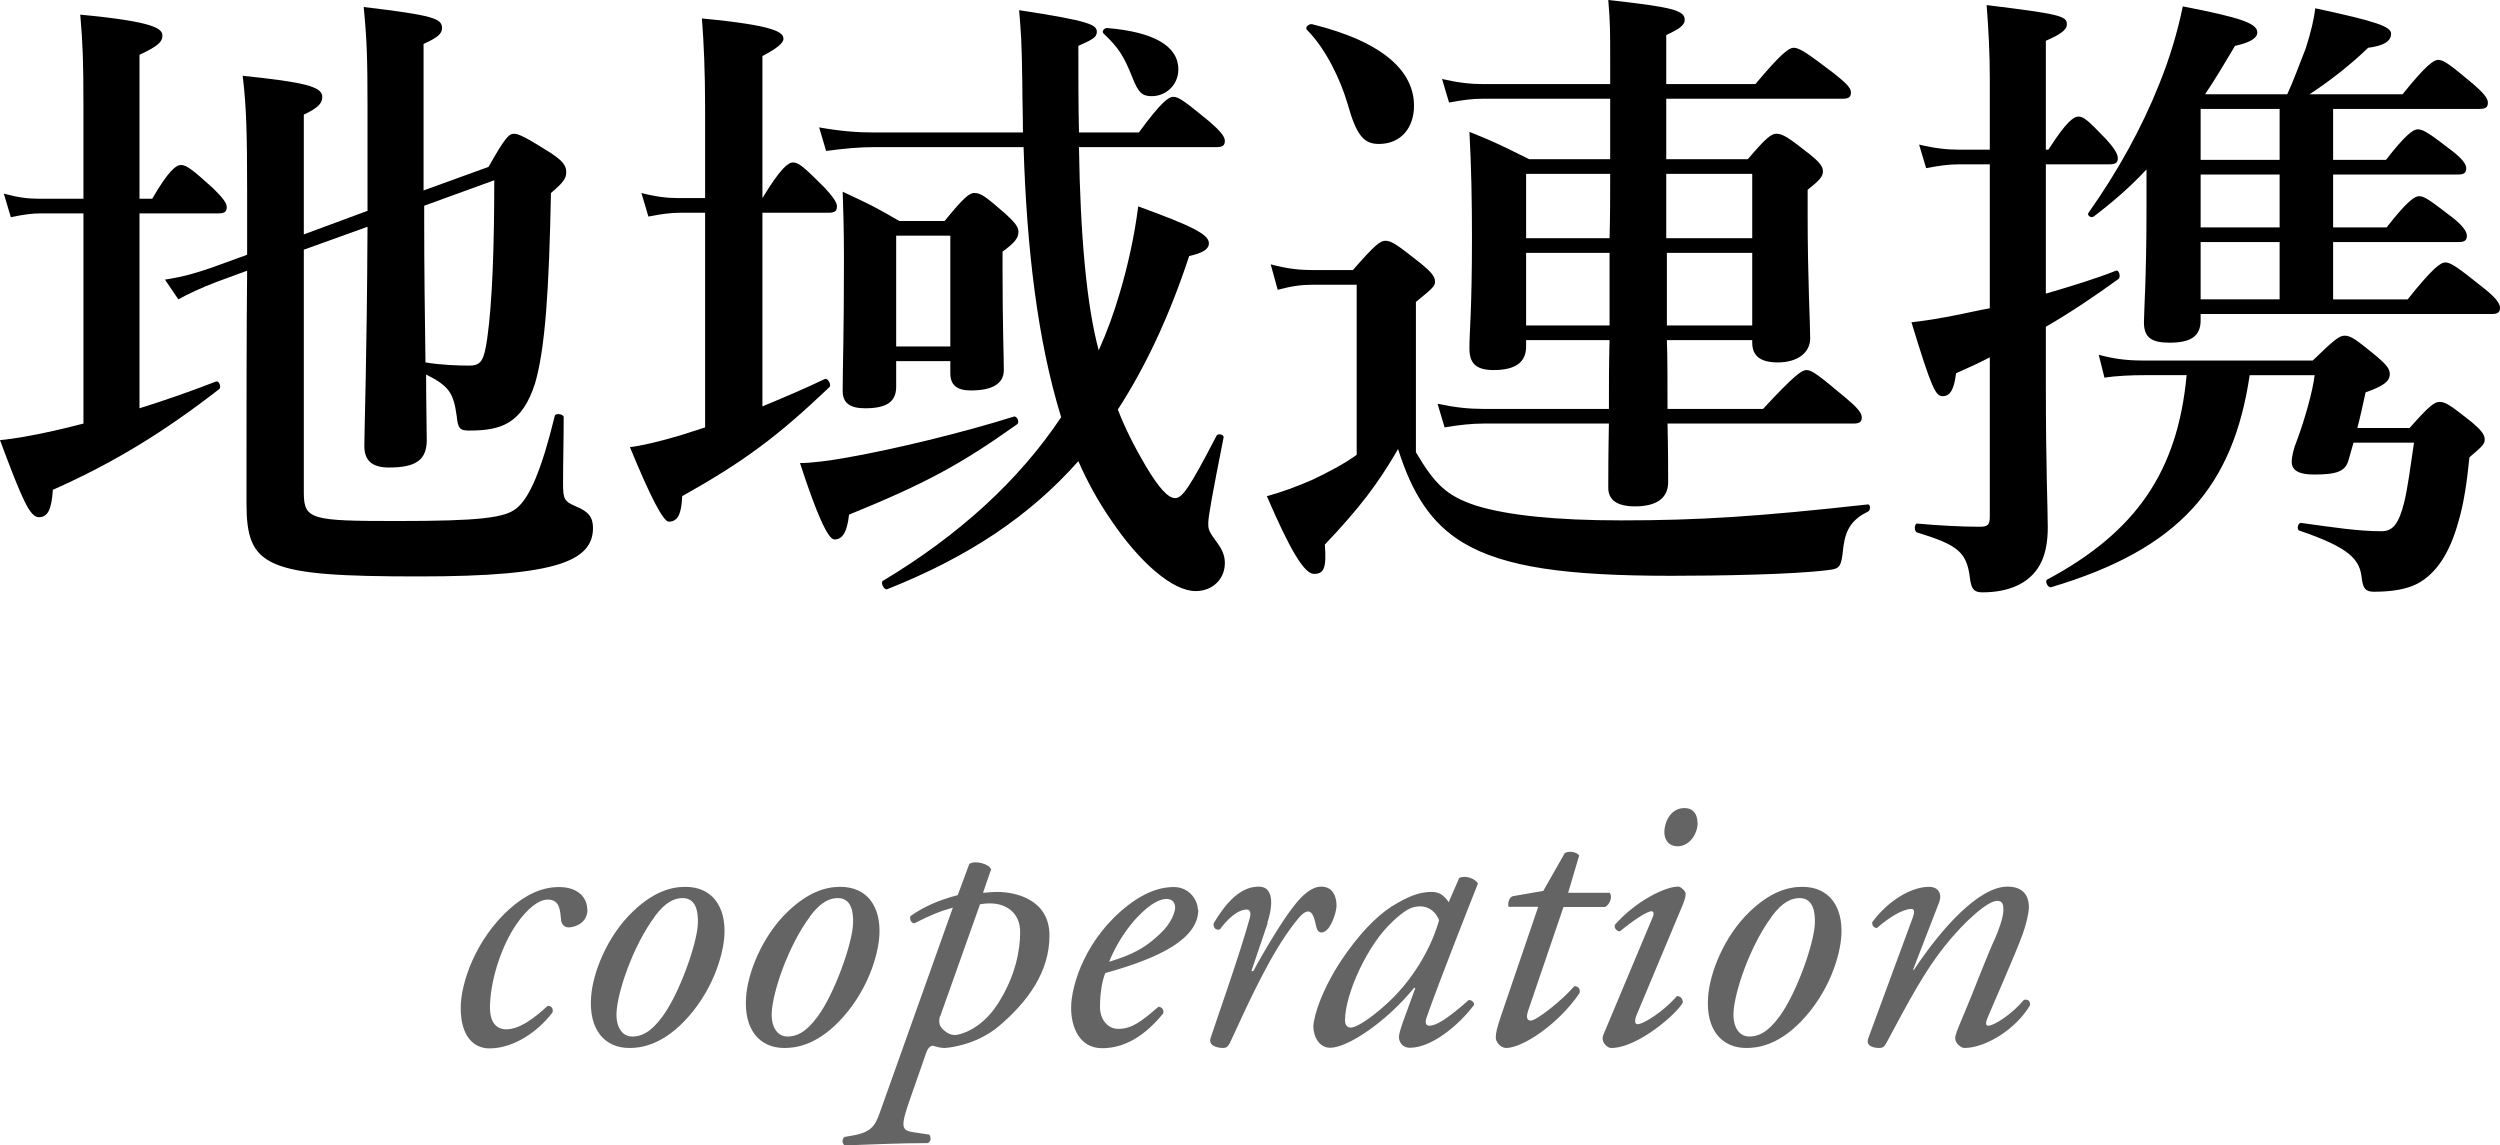 <?xml version="1.0" encoding="UTF-8"?>
<svg id="_レイヤー_2" data-name="レイヤー 2" xmlns="http://www.w3.org/2000/svg" width="117.75" height="53.95" viewBox="0 0 117.75 53.95">
  <defs>
    <style>
      .cls-1 {
        fill: #646464;
      }
    </style>
  </defs>
  <g id="layer_1" data-name="layer 1">
    <g>
      <g>
        <path d="M6.57,19.23c1.26-.39,2.52-.84,3.6-1.26.15-.06.27.27.15.36-2.55,1.98-4.92,3.45-7.83,4.74-.06.93-.24,1.29-.66,1.29s-.78-.81-1.83-3.63c.63-.06,1.53-.21,2.58-.45.42-.09.87-.21,1.35-.33v-9.9H1.92c-.42,0-.84.06-1.41.18l-.33-1.11c.66.18,1.14.24,1.62.24h2.13v-4.41c0-1.98-.03-2.91-.15-4.26,3.51.33,3.87.66,3.87.99,0,.3-.24.51-1.08.9v6.78h.6c.78-1.35,1.14-1.59,1.35-1.59.27,0,.57.24,1.53,1.11.39.39.63.66.63.87s-.09.3-.39.3h-3.72v9.18ZM17.31,5.1c0-2.37-.03-3.24-.18-4.77,3.27.39,3.69.54,3.69.99,0,.27-.21.45-.87.75v6.9l3.06-1.11c.78-1.38.96-1.56,1.2-1.56.21,0,.54.15,1.77.93.48.33.69.54.69.87,0,.3-.12.48-.72.99-.09,4.59-.27,7.32-.75,8.97-.3.93-.69,1.5-1.23,1.83-.48.3-1.11.39-1.86.39-.45,0-.54-.09-.6-.69-.15-1.08-.36-1.41-1.44-1.95,0,1.41.03,2.46.03,3.09,0,.93-.51,1.29-1.77,1.29-.78,0-1.17-.3-1.17-1.02s.12-4.05.15-10.32l-3,1.08v11.43c0,1.29.33,1.35,4.41,1.35,3.87,0,5.07-.15,5.61-.6.6-.48,1.17-1.77,1.8-4.35.03-.15.42-.09.42.06,0,1.05-.03,2.07-.03,3.12,0,.75.06.84.6,1.08.6.24.81.51.81,1.02,0,.78-.45,1.32-1.53,1.68-1.26.42-3.39.6-6.66.6-7.23,0-8.13-.42-8.13-3.45,0-4.65,0-8.01.03-10.95l-1.47.54c-.63.24-1.35.57-1.77.81l-.63-.93c.96-.15,1.5-.33,2.13-.54l1.74-.63v-2.97c0-2.61-.03-4.02-.21-5.46,2.91.3,3.75.51,3.75.99,0,.3-.18.51-.87.84v5.64l3-1.11v-4.83ZM19.98,10.5c0,2.19.03,4.38.06,6.57.72.12,1.53.15,2.07.15.57,0,.69-.27.84-1.29.24-1.71.33-4.35.33-7.44l-3.3,1.2v.81Z"/>
        <path d="M35.91,19.14c1.02-.42,2.07-.87,2.94-1.29.15-.06.33.3.21.39-2.43,2.31-3.99,3.48-6.93,5.13-.03.84-.21,1.2-.63,1.2q-.39,0-1.83-3.51c.51-.06,1.29-.24,2.22-.51.42-.12.84-.27,1.32-.42v-10.11h-1.17c-.45,0-.9.06-1.5.18l-.33-1.11c.69.18,1.23.24,1.74.24h1.26v-4.29c0-1.62-.06-3.03-.15-4.17,3.51.33,3.84.66,3.84.96,0,.21-.36.48-.99.81v6.69c.87-1.44,1.23-1.68,1.44-1.68.27,0,.54.24,1.47,1.17.36.39.6.69.6.9s-.09.3-.39.3h-3.12v9.12ZM39.99,24.24c-.09.81-.3,1.17-.69,1.17q-.45,0-1.62-3.6c.48,0,1.29-.09,2.28-.27,2.19-.39,5.31-1.14,7.8-1.92.15-.03.27.27.15.36-2.7,1.92-4.32,2.79-7.92,4.26ZM50.82,6.93c.06,4.14.36,7.47.93,9.57.39-.87.72-1.77.99-2.7.39-1.32.69-2.67.87-4.08,2.55.93,3.33,1.32,3.33,1.74,0,.27-.27.45-.93.6-.93,2.82-2.04,5.19-3.36,7.23.36.93.81,1.8,1.32,2.67.63,1.05,1.05,1.5,1.38,1.5s.66-.45,1.95-2.94c.06-.12.36-.06.33.09-.54,2.73-.72,3.72-.72,4.02,0,.33,0,.36.48,1.02.21.3.3.57.3.87,0,.75-.57,1.32-1.38,1.32-1.08,0-2.64-1.35-3.99-3.36-.6-.87-1.11-1.8-1.53-2.76-2.31,2.61-5.22,4.53-9,6.03-.15.06-.33-.3-.21-.39,3.6-2.16,6.42-4.74,8.4-7.71-1.11-3.6-1.62-7.92-1.77-12.72h-7.05c-.69,0-1.35.06-2.25.18l-.33-1.11c1.02.18,1.8.24,2.58.24h7.02c0-.75-.03-1.53-.03-2.34-.03-2.07-.06-2.31-.15-3.42,3.36.51,3.66.69,3.66,1.02,0,.24-.18.36-.87.66,0,1.5,0,2.85.03,4.08h2.82c1.05-1.44,1.41-1.68,1.62-1.68.27,0,.57.24,1.71,1.17.48.42.72.69.72.9s-.09.3-.39.3h-6.48ZM42.21,17.01v1.2c0,.72-.45,1.02-1.47,1.02-.69,0-1.05-.24-1.05-.81,0-1.14.06-2.52.06-6.18,0-1.47-.03-2.34-.06-3.21,1.35.63,1.53.72,2.67,1.38h2.13c.93-1.14,1.17-1.32,1.41-1.32.3,0,.54.18,1.47.99.42.39.6.6.6.84,0,.3-.21.54-.75.93v.93c0,2.43.06,4.11.06,4.65,0,.66-.57.96-1.56.96-.63,0-.96-.24-.96-.81v-.57h-2.55ZM44.76,11.1h-2.55v5.22h2.55v-5.22ZM54.24,4.53c-.45,0-.63-.18-.9-.87-.42-1.05-.66-1.41-1.35-2.07-.12-.09,0-.27.15-.27,2.19.18,3.36.84,3.36,1.95,0,.72-.57,1.26-1.26,1.26Z"/>
        <path d="M66.69,21.3c.9,1.53,1.47,2.07,2.85,2.52,1.47.45,3.72.69,6.81.69,3.69,0,6.45-.18,11.61-.75.15-.03.15.27.03.33-.72.36-1.05.78-1.17,1.68-.09.93-.15,1.02-.72,1.08-1.59.21-5.16.27-7.38.27-4.89,0-7.86-.39-9.81-1.56-1.5-.9-2.4-2.31-3.06-4.41-.96,1.65-1.8,2.76-3.45,4.5.09,1.14-.06,1.38-.51,1.38s-1.11-1.08-2.22-3.66c.66-.18,1.41-.45,2.16-.78.75-.36,1.5-.75,2.07-1.17v-8.01h-2.07c-.51,0-.99.06-1.65.24l-.33-1.2c.78.21,1.38.27,1.98.27h1.89c1.05-1.2,1.29-1.38,1.53-1.38.3,0,.54.18,1.65,1.05.51.42.69.63.69.87,0,.21-.09.3-.9.96v7.08ZM64.95,6.78c-.69,0-1.05-.36-1.47-1.86-.33-1.14-1.02-2.61-1.92-3.51-.12-.12.09-.3.24-.27,3.51.87,4.8,2.31,4.8,3.84,0,1.02-.6,1.8-1.65,1.8ZM75.84,4.65h-6c-.48,0-.96.06-1.59.18l-.33-1.11c.78.18,1.35.24,1.92.24h6v-.99c0-1.59,0-1.86-.09-2.97,2.97.33,3.6.48,3.6.93,0,.24-.21.42-.87.72v2.31h4.2c1.23-1.47,1.59-1.71,1.8-1.71.27,0,.63.24,1.89,1.2.57.45.81.69.81.9s-.09.3-.39.3h-8.31v2.85h3.84c.87-1.02,1.11-1.2,1.35-1.2.3,0,.57.18,1.56.96.45.36.63.57.63.81s-.15.42-.72.87v1.17c0,3.03.12,5.13.12,5.82s-.6,1.14-1.53,1.14c-.84,0-1.2-.33-1.2-.93v-.12h-4.02c.03.69.03,2.13.03,3.24h4.5c1.47-1.59,1.83-1.83,2.04-1.83.27,0,.57.24,1.83,1.29.54.45.78.72.78.93s-.09.3-.39.3h-8.76c.03,1.23.03,2.16.03,2.76,0,.75-.54,1.14-1.56,1.14-.84,0-1.26-.3-1.26-.87,0-.6,0-1.59.03-3.03h-5.91c-.54,0-1.11.06-1.83.18l-.33-1.11c.87.18,1.5.24,2.16.24h5.91c0-1.08,0-2.16.03-3.24h-3.93v.3c0,.75-.51,1.11-1.53,1.11-.81,0-1.14-.3-1.14-1.02,0-.87.12-1.74.12-5.25,0-1.65-.03-3.3-.12-4.95,1.35.54,1.53.66,2.82,1.29h3.81v-2.85ZM71.88,8.19v3.03h3.93c.03-1.02.03-2.01.03-3.03h-3.96ZM75.81,11.91h-3.93v3.42h3.93v-3.42ZM78.48,11.22h4.05v-3.03h-4.05v3.03ZM82.53,15.33v-3.42h-4.02v3.42h4.02Z"/>
        <path d="M96.36,13.83c1.23-.36,2.4-.72,3.3-1.08.15-.06.24.3.12.39-1.08.78-2.22,1.56-3.42,2.25v2.7c0,4.08.09,5.79.09,6.75,0,.63-.09,1.14-.27,1.56-.45,1.02-1.47,1.5-2.82,1.5-.42,0-.51-.21-.57-.63-.15-1.26-.54-1.59-2.49-2.19-.15-.03-.15-.42,0-.42.96.09,2.1.15,2.94.15.39,0,.48-.09.48-.48v-7.5c-.51.27-1.05.51-1.59.75-.09.75-.27,1.08-.63,1.08-.33,0-.51-.33-1.47-3.48.57-.06,1.32-.18,2.22-.36.45-.09.96-.21,1.47-.3v-6.78h-1.44c-.48,0-.93.06-1.56.18l-.33-1.11c.75.18,1.32.24,1.89.24h1.44v-3.36c0-1.17-.06-2.31-.15-3.45,3.42.42,3.78.51,3.78.9,0,.27-.3.48-.99.78v5.13h.12c.84-1.32,1.2-1.56,1.41-1.56.27,0,.51.24,1.32,1.08.3.33.54.66.54.87s-.09.3-.39.3h-3v6.09ZM105.96,17.67c-.78,5.25-3.3,8.19-9.36,9.99-.15.03-.3-.3-.18-.36,4.2-2.25,6.15-5.1,6.57-9.63h-1.98c-.63,0-1.35.03-1.89.12l-.27-1.08c.66.18,1.29.27,2.04.27h8.04c1.02-.99,1.26-1.17,1.5-1.17.3,0,.54.18,1.53.99.42.36.6.57.6.81,0,.36-.3.57-1.14.87-.15.69-.27,1.23-.39,1.68h2.46c.93-1.05,1.17-1.23,1.41-1.23.3,0,.54.18,1.53.96.42.36.6.57.6.81,0,.21-.09.3-.72.84-.12,1.2-.27,2.19-.51,3-.42,1.53-1.05,2.46-1.92,2.94-.51.27-1.2.39-2.07.39-.39,0-.51-.15-.57-.63-.09-.9-.57-1.44-2.94-2.25-.15-.06-.06-.39.09-.36,1.53.21,2.67.39,3.78.39.51,0,.81-.3,1.08-1.41.15-.63.27-1.53.45-2.76h-2.85l-.24.84c-.15.51-.54.66-1.62.66-.69,0-1.05-.18-1.05-.6,0-.24.09-.63.24-.99.39-1.05.75-2.34.84-3.09h-3.06ZM107.73,4.44c.27-.57.57-1.41.87-2.16.24-.75.39-1.38.45-1.89,2.94.63,3.57.87,3.57,1.2,0,.36-.36.57-1.08.66-.9.87-1.89,1.62-2.76,2.19h4.38c1.11-1.38,1.47-1.62,1.68-1.62.27,0,.57.24,1.65,1.14.45.39.69.66.69.87s-.09.3-.39.3h-6.9v2.4h2.49c.93-1.2,1.29-1.44,1.5-1.44.27,0,.6.24,1.62,1.02.42.33.66.6.66.81s-.09.3-.39.3h-5.88v2.49h2.52c.96-1.23,1.32-1.47,1.53-1.47.27,0,.57.24,1.59,1.02.42.33.66.63.66.84s-.09.3-.39.3h-5.91v2.7h3.51c1.2-1.5,1.56-1.74,1.77-1.74.27,0,.6.24,1.8,1.2.54.42.78.72.78.93s-.09.3-.39.3h-13.71v.3c0,.78-.51,1.05-1.47,1.05-.84,0-1.2-.24-1.2-.96,0-.51.12-2.1.12-5.31v-1.89c-.78.84-1.62,1.56-2.49,2.22-.12.09-.33-.06-.24-.18,1.38-1.95,2.52-4.02,3.33-6.06.51-1.26.87-2.49,1.11-3.66,2.79.54,3.51.81,3.51,1.23,0,.27-.36.48-1.05.63-.48.81-.93,1.56-1.41,2.28h3.87ZM107.37,7.53v-2.4h-3.72v2.4h3.72ZM103.65,10.71h3.72v-2.49h-3.72v2.49ZM103.65,14.1h3.72v-2.7h-3.72v2.7Z"/>
      </g>
      <g>
        <path class="cls-1" d="M27.67,42.83c0,.72-.7.85-.88.85s-.32-.11-.36-.32c-.05-.45-.04-.99-.63-.99-.4,0-.95.38-1.51,1.21-.59.88-1.15,2.34-1.21,3.73-.04.9.34,1.17.77,1.17.59,0,1.26-.47,1.94-1.1.18-.02.29.13.23.31-.7.92-1.84,1.69-2.97,1.69-.7,0-1.35-.52-1.35-1.91,0-1.17.7-3.22,2.29-4.65.76-.68,1.53-1.04,2.34-1.04.9,0,1.33.5,1.33,1.06Z"/>
        <path class="cls-1" d="M34.12,44.03c-.05.99-.58,2.72-1.91,4.09-1.12,1.15-2.09,1.24-2.57,1.24-1.15,0-1.91-.85-1.8-2.39.07-1.12.74-2.86,1.96-4.03.94-.9,1.75-1.17,2.48-1.17,1.28,0,1.91.95,1.84,2.27ZM30.84,43.17c-1.04,1.4-1.75,3.55-1.8,4.5-.04.63.22,1.15.74,1.15.4,0,.85-.16,1.42-.94.79-1.06,1.64-3.44,1.67-4.39.02-.56-.09-1.19-.72-1.19-.36,0-.79.16-1.31.86Z"/>
        <path class="cls-1" d="M41.42,44.03c-.05.99-.58,2.72-1.91,4.09-1.12,1.15-2.09,1.24-2.57,1.24-1.15,0-1.91-.85-1.8-2.39.07-1.12.74-2.86,1.96-4.03.94-.9,1.75-1.17,2.48-1.17,1.28,0,1.91.95,1.84,2.27ZM38.15,43.17c-1.04,1.4-1.75,3.55-1.8,4.5-.04.63.22,1.15.74,1.15.4,0,.85-.16,1.42-.94.79-1.06,1.64-3.44,1.67-4.39.02-.56-.09-1.19-.72-1.19-.36,0-.79.16-1.31.86Z"/>
        <path class="cls-1" d="M46.3,42.05c.14,0,.34-.04.68-.04.83,0,2.45.34,2.45,2.05s-1.01,3.11-2.38,4.27c-1.13.95-2.5,1.03-2.57,1.03-.16,0-.31-.04-.56-.11-.14.04-.23.14-.29.32l-.74,2.12c-.49,1.39-.45,1.55.14,1.64l.74.11c.09.13.09.32-.07.4-1.37,0-2.72.07-3.92.11-.13-.11-.13-.29,0-.4l.4-.07c1.01-.18,1.08-.59,1.35-1.33l3.35-9.4c-.65.18-1.06.36-1.82.74-.14-.02-.23-.18-.18-.34.63-.45,1.35-.76,2.23-.99l.54-1.46c.23-.2.95-.02,1.03.25l-.38,1.1ZM44.28,47.85c-.07.2-.05.38.02.49.11.18.38.41.67.41.23,0,1.24-.25,2.02-1.46.86-1.33,1.06-2.59,1.06-3.39,0-.9-.65-1.35-1.42-1.35-.2,0-.34.02-.47.04l-1.87,5.26Z"/>
        <path class="cls-1" d="M56.44,42.84c0,1.37-1.78,2.27-4.38,2.99-.13.31-.25.88-.25,1.6,0,.61.38,1.03.86,1.03.65,0,1.1-.36,1.89-1.04.16,0,.27.14.23.31-1.1,1.35-2.12,1.64-2.88,1.64-1.08,0-1.46-1.01-1.46-1.89,0-1.13.72-3.33,2.68-4.84.94-.72,1.64-.86,2.16-.86.72,0,1.13.61,1.13,1.08ZM53.57,43.19c-.7.76-1.12,1.58-1.33,2.11,1.19-.36,1.75-.7,2.41-1.33.56-.52.7-1.06.7-1.22,0-.18-.09-.41-.41-.41-.25,0-.72.16-1.37.86Z"/>
        <path class="cls-1" d="M59.71,43.47l-.77,2.27h.09c.54-1.01,1.42-2.45,1.89-3.04.41-.54.86-.94,1.31-.94.63,0,.72.61.72.88s-.16.79-.38,1.08c-.22.27-.5.29-.58-.09-.09-.47-.2-.7-.38-.7-.16,0-.36.18-.63.54-1.1,1.4-2.11,3.6-3.06,5.67-.07.14-.16.22-.31.22-.2,0-.72-.07-.59-.47.23-.72,1.37-3.91,1.85-5.67.05-.2.02-.38-.14-.38-.47,0-.95.5-1.28.94-.18.04-.31-.07-.29-.29.58-.97,1.26-1.73,2.12-1.73s.58,1.22.41,1.71Z"/>
        <path class="cls-1" d="M68.73,41.35c.31-.14.77.04.88.27-.27.67-1.84,4.65-2.41,6.28-.11.31-.02.41.13.41.31,0,.83-.31,1.85-1.21.13,0,.25.09.25.23-.76,1.01-2.03,2.02-3.02,2.02-.41,0-.52-.34-.52-.49,0-.13.04-.29.18-.7l.59-1.62-.05-.02c-1.28,1.58-3.12,2.83-3.96,2.83-.5,0-.79-.5-.79-1.01,0-.41.4-1.85,1.58-3.49.86-1.19,1.64-1.91,2.38-2.32.7-.4,1.15-.52,1.62-.52.2,0,.32.05.43.11.07.04.27.2.36.38l.5-1.15ZM65.6,43.4c-1.15,1.03-2.25,3.39-2.25,4.66,0,.22.11.34.27.34.18,0,.72-.23,1.75-1.17,1.37-1.28,2.12-2.83,2.41-3.89-.13-.34-.43-.65-.9-.65-.43,0-.72.2-1.28.7Z"/>
        <path class="cls-1" d="M73.64,42.72l-1.67,4.9c-.11.34-.02.45.13.45.27,0,1.46-.94,2.05-1.62.18,0,.29.11.25.32-1.01,1.49-2.7,2.59-3.46,2.59-.25,0-.49-.27-.49-.49,0-.23.07-.49.25-1.03l1.75-5.13h-1.4c-.04-.18.02-.43.2-.5l1.44-.25,1.01-1.78c.18-.11.54-.07.68.11l-.52,1.76h1.96c.13.18.02.54-.22.67h-1.96Z"/>
        <path class="cls-1" d="M77.82,43.26c.09-.2.09-.34-.04-.34s-.59.22-1.49.95c-.16-.02-.27-.16-.23-.31.99-1.13,2.38-1.8,2.97-1.8.13,0,.22.11.29.18.11.11.11.27-.11.79l-2.14,5.11c-.07.18-.09.4.05.4.31,0,1.26-.63,1.87-1.33.18.02.27.14.27.31-.27.52-2.12,2.14-3.37,2.14-.09,0-.2-.05-.29-.16-.11-.13-.16-.29-.07-.49l2.29-5.46ZM79.96,38.74c0,.56-.4,1.12-.94,1.12-.47,0-.63-.36-.63-.67,0-.4.25-1.13.95-1.13.41,0,.61.29.61.68Z"/>
        <path class="cls-1" d="M86.73,44.03c-.05.99-.58,2.72-1.91,4.09-1.12,1.15-2.09,1.24-2.57,1.24-1.15,0-1.91-.85-1.8-2.39.07-1.12.74-2.86,1.96-4.03.94-.9,1.75-1.17,2.48-1.17,1.28,0,1.91.95,1.84,2.27ZM83.45,43.17c-1.04,1.4-1.75,3.55-1.8,4.5-.04.63.22,1.15.74,1.15.4,0,.85-.16,1.42-.94.79-1.06,1.64-3.44,1.67-4.39.02-.56-.09-1.19-.72-1.19-.36,0-.79.16-1.31.86Z"/>
        <path class="cls-1" d="M90.09,45.65l.05.04c1.28-1.94,3.06-3.93,4.41-3.93.7,0,1.01.38,1.01.97,0,.29-.14.85-.29,1.26-.32.9-1.62,3.84-1.67,3.98-.07.18-.09.34.04.34.31,0,1.17-.59,1.69-1.22.25-.04.29.11.29.25-.68,1.15-2.11,2.02-3.1,2.02-.16,0-.43-.23-.43-.45,0-.16.05-.29.43-1.19.38-.88,1.04-2.65,1.46-3.55.14-.32.38-.95.38-1.31,0-.22-.02-.43-.29-.43-.43,0-1.49.9-2.48,2.14-.95,1.19-1.69,2.59-2.75,4.57-.09.16-.16.22-.32.22-.2,0-.68-.05-.52-.47l2.09-5.67c.09-.23.09-.41-.05-.41-.41,0-1.04.38-1.64.9-.14,0-.23-.13-.22-.27.68-.94,1.78-1.67,2.68-1.67.43,0,.63.32.47.74l-1.22,3.15Z"/>
      </g>
    </g>
  </g>
</svg>